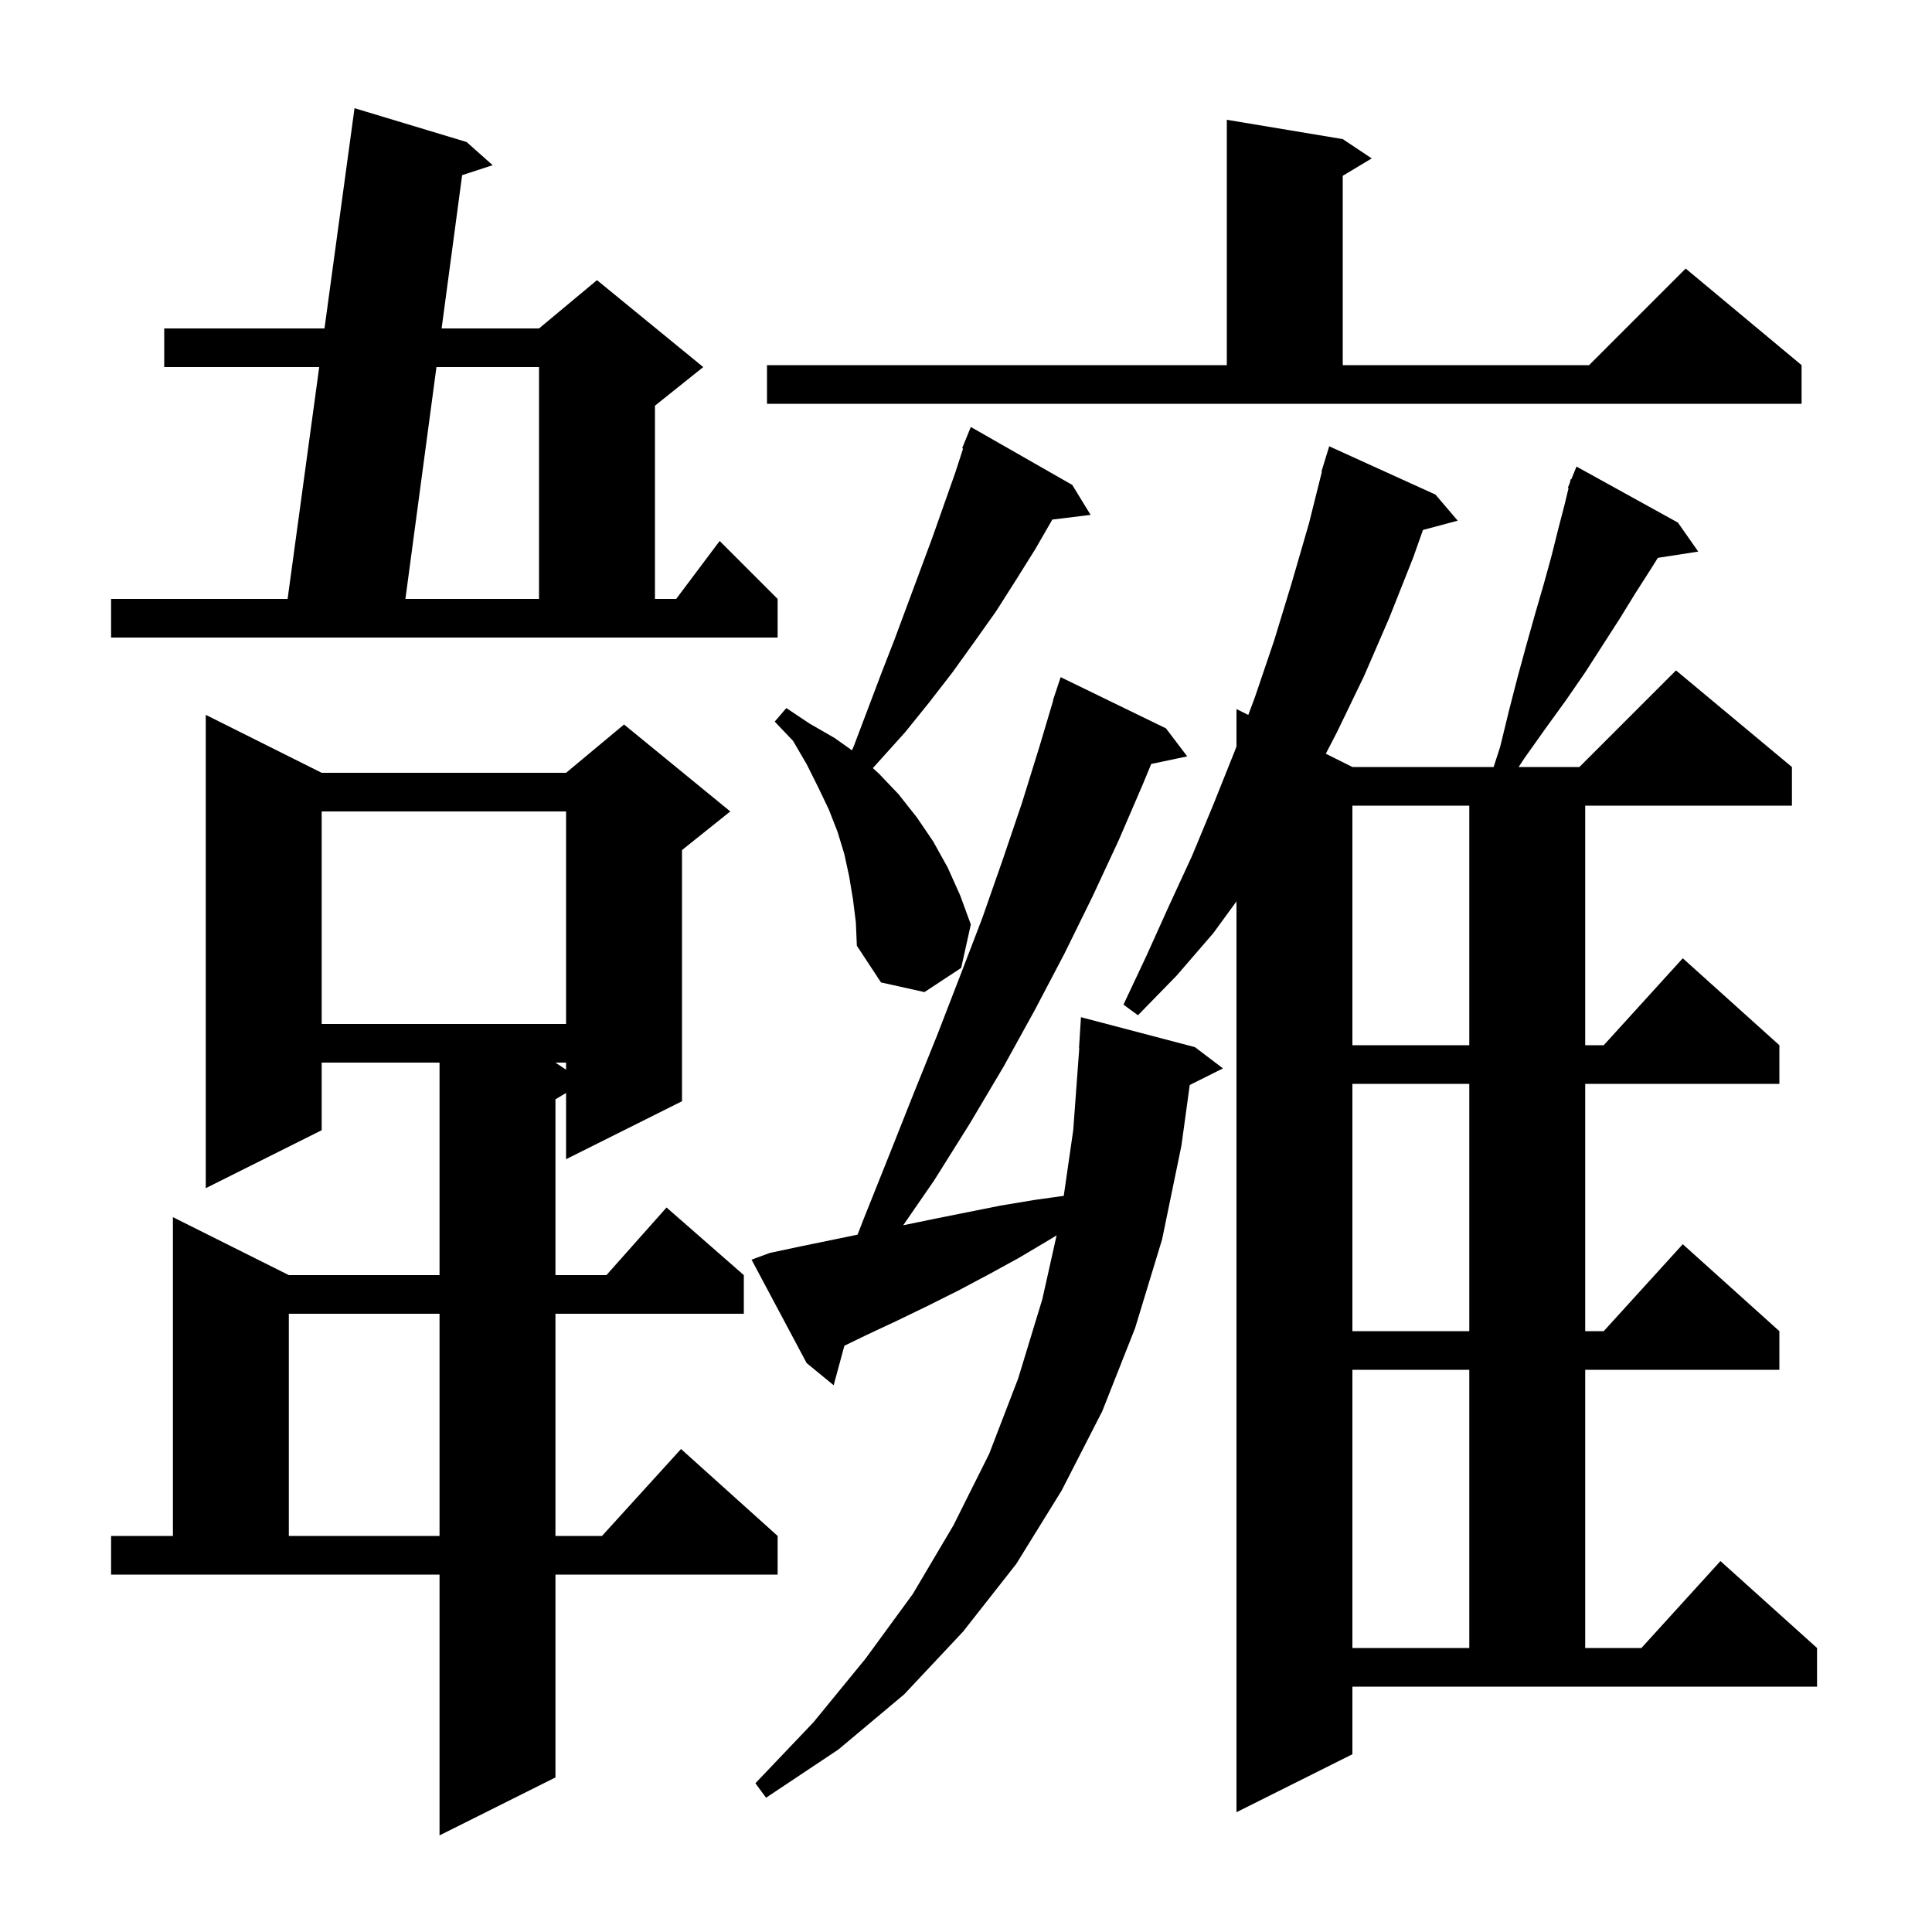 <svg xmlns="http://www.w3.org/2000/svg" xmlns:xlink="http://www.w3.org/1999/xlink" version="1.1" baseProfile="full" viewBox="0 0 200 200" width="200" height="200">
<g fill="black">
<path d="M 11.5 159.0 L 17.9 159.0 L 17.9 126.0 L 29.9 132.0 L 45.5 132.0 L 45.5 110.0 L 33.3 110.0 L 33.3 117.0 L 21.3 123.0 L 21.3 74.0 L 33.3 80.0 L 58.6 80.0 L 64.6 75.0 L 75.6 84.0 L 70.6 88.0 L 70.6 114.0 L 58.6 120.0 L 58.6 113.14 L 57.5 113.8 L 57.5 132.0 L 62.778 132.0 L 69.0 125.0 L 77.0 132.0 L 77.0 136.0 L 57.5 136.0 L 57.5 159.0 L 62.318 159.0 L 70.5 150.0 L 80.5 159.0 L 80.5 163.0 L 57.5 163.0 L 57.5 184.0 L 45.5 190.0 L 45.5 163.0 L 11.5 163.0 Z M 140.0 181.6 L 128.0 187.6 L 128.0 93.309 L 125.6 96.6 L 121.8 101.0 L 117.8 105.1 L 116.3 104.0 L 118.7 98.9 L 121.0 93.8 L 123.4 88.6 L 125.6 83.3 L 127.8 77.8 L 128.0 77.267 L 128.0 73.4 L 129.221 74.011 L 129.9 72.2 L 131.9 66.3 L 133.7 60.4 L 135.5 54.2 L 136.848 48.81 L 136.8 48.8 L 137.067 47.933 L 137.1 47.8 L 137.107 47.802 L 137.6 46.2 L 148.6 51.2 L 150.9 53.9 L 147.304 54.863 L 146.3 57.7 L 143.8 64.0 L 141.2 70.0 L 138.4 75.8 L 137.248 78.024 L 140.0 79.4 L 154.619 79.4 L 155.3 77.3 L 156.2 73.6 L 157.1 70.1 L 158.0 66.8 L 158.9 63.6 L 159.8 60.5 L 160.6 57.6 L 161.3 54.8 L 162.0 52.1 L 162.378 50.525 L 162.3 50.5 L 162.503 50.003 L 162.6 49.6 L 162.658 49.624 L 163.2 48.3 L 173.7 54.1 L 175.8 57.1 L 171.62 57.749 L 170.9 58.9 L 169.3 61.4 L 167.7 64.0 L 164.1 69.6 L 162.1 72.5 L 160.0 75.4 L 157.8 78.5 L 157.209 79.4 L 163.5 79.4 L 173.5 69.4 L 185.5 79.4 L 185.5 83.4 L 164.1 83.4 L 164.1 108.2 L 166.018 108.2 L 174.2 99.2 L 184.2 108.2 L 184.2 112.2 L 164.1 112.2 L 164.1 137.8 L 166.018 137.8 L 174.2 128.8 L 184.2 137.8 L 184.2 141.8 L 164.1 141.8 L 164.1 170.6 L 169.918 170.6 L 178.1 161.6 L 188.1 170.6 L 188.1 174.6 L 140.0 174.6 Z M 79.7 129.7 L 83.0 129.0 L 88.775 127.811 L 89.4 126.2 L 92.0 119.7 L 94.5 113.4 L 97.0 107.2 L 99.4 101.0 L 101.7 95.0 L 103.8 89.0 L 105.8 83.1 L 107.6 77.3 L 109.029 72.507 L 109.0 72.5 L 109.8 70.1 L 120.7 75.4 L 122.9 78.3 L 119.176 79.084 L 118.3 81.2 L 115.8 87.0 L 113.1 92.8 L 110.2 98.7 L 107.1 104.6 L 103.9 110.4 L 100.4 116.3 L 96.7 122.2 L 93.501 126.838 L 96.6 126.2 L 103.6 124.8 L 107.2 124.2 L 110.119 123.795 L 111.1 117.0 L 111.726 108.5 L 111.7 108.5 L 111.9 105.3 L 123.7 108.4 L 126.6 110.6 L 123.162 112.319 L 122.3 118.6 L 120.3 128.3 L 117.5 137.5 L 114.1 146.1 L 109.9 154.3 L 105.2 161.9 L 99.7 168.9 L 93.6 175.4 L 86.8 181.1 L 79.3 186.1 L 78.2 184.6 L 84.2 178.3 L 89.6 171.7 L 94.5 165.0 L 98.7 157.9 L 102.4 150.5 L 105.4 142.7 L 107.9 134.5 L 109.379 127.884 L 108.7 128.3 L 105.5 130.2 L 102.4 131.9 L 99.2 133.6 L 96.0 135.2 L 92.9 136.7 L 89.7 138.2 L 87.411 139.308 L 86.3 143.4 L 83.5 141.1 L 77.8 130.4 Z M 140.0 141.8 L 140.0 170.6 L 152.1 170.6 L 152.1 141.8 Z M 29.9 136.0 L 29.9 159.0 L 45.5 159.0 L 45.5 136.0 Z M 140.0 112.2 L 140.0 137.8 L 152.1 137.8 L 152.1 112.2 Z M 57.5 110.0 L 58.6 110.733 L 58.6 110.0 Z M 140.0 83.4 L 140.0 108.2 L 152.1 108.2 L 152.1 83.4 Z M 33.3 84.0 L 33.3 106.0 L 58.6 106.0 L 58.6 84.0 Z M 88.3 93.1 L 87.9 90.7 L 87.4 88.4 L 86.7 86.1 L 85.8 83.8 L 84.7 81.5 L 83.5 79.1 L 82.1 76.7 L 80.2 74.7 L 81.4 73.3 L 83.8 74.9 L 86.4 76.4 L 88.196 77.672 L 88.4 77.2 L 91.2 69.8 L 92.6 66.2 L 96.5 55.7 L 98.9 48.9 L 99.698 46.433 L 99.6 46.4 L 100.5 44.2 L 111.0 50.2 L 112.9 53.3 L 108.935 53.787 L 107.2 56.8 L 105.2 60.0 L 103.1 63.3 L 100.9 66.4 L 98.6 69.6 L 96.2 72.7 L 93.7 75.8 L 90.356 79.515 L 91.0 80.1 L 93.0 82.2 L 94.9 84.6 L 96.6 87.1 L 98.1 89.8 L 99.4 92.7 L 100.5 95.7 L 99.5 100.2 L 95.7 102.7 L 91.2 101.7 L 88.7 97.9 L 88.6 95.5 Z M 11.5 62.0 L 29.773 62.0 L 33.045 38.0 L 17.0 38.0 L 17.0 34.0 L 33.591 34.0 L 36.7 11.2 L 48.3 14.7 L 51.0 17.1 L 47.84 18.133 L 45.716 34.0 L 55.8 34.0 L 61.8 29.0 L 72.8 38.0 L 67.8 42.0 L 67.8 62.0 L 70.0 62.0 L 74.5 56.0 L 80.5 62.0 L 80.5 66.0 L 11.5 66.0 Z M 45.181 38.0 L 41.968 62.0 L 55.8 62.0 L 55.8 38.0 Z M 79.4 37.8 L 127.0 37.8 L 127.0 12.4 L 139.0 14.4 L 142.0 16.4 L 139.0 18.2 L 139.0 37.8 L 164.5 37.8 L 174.5 27.8 L 186.5 37.8 L 186.5 41.8 L 79.4 41.8 Z " />
</g>
</svg>
